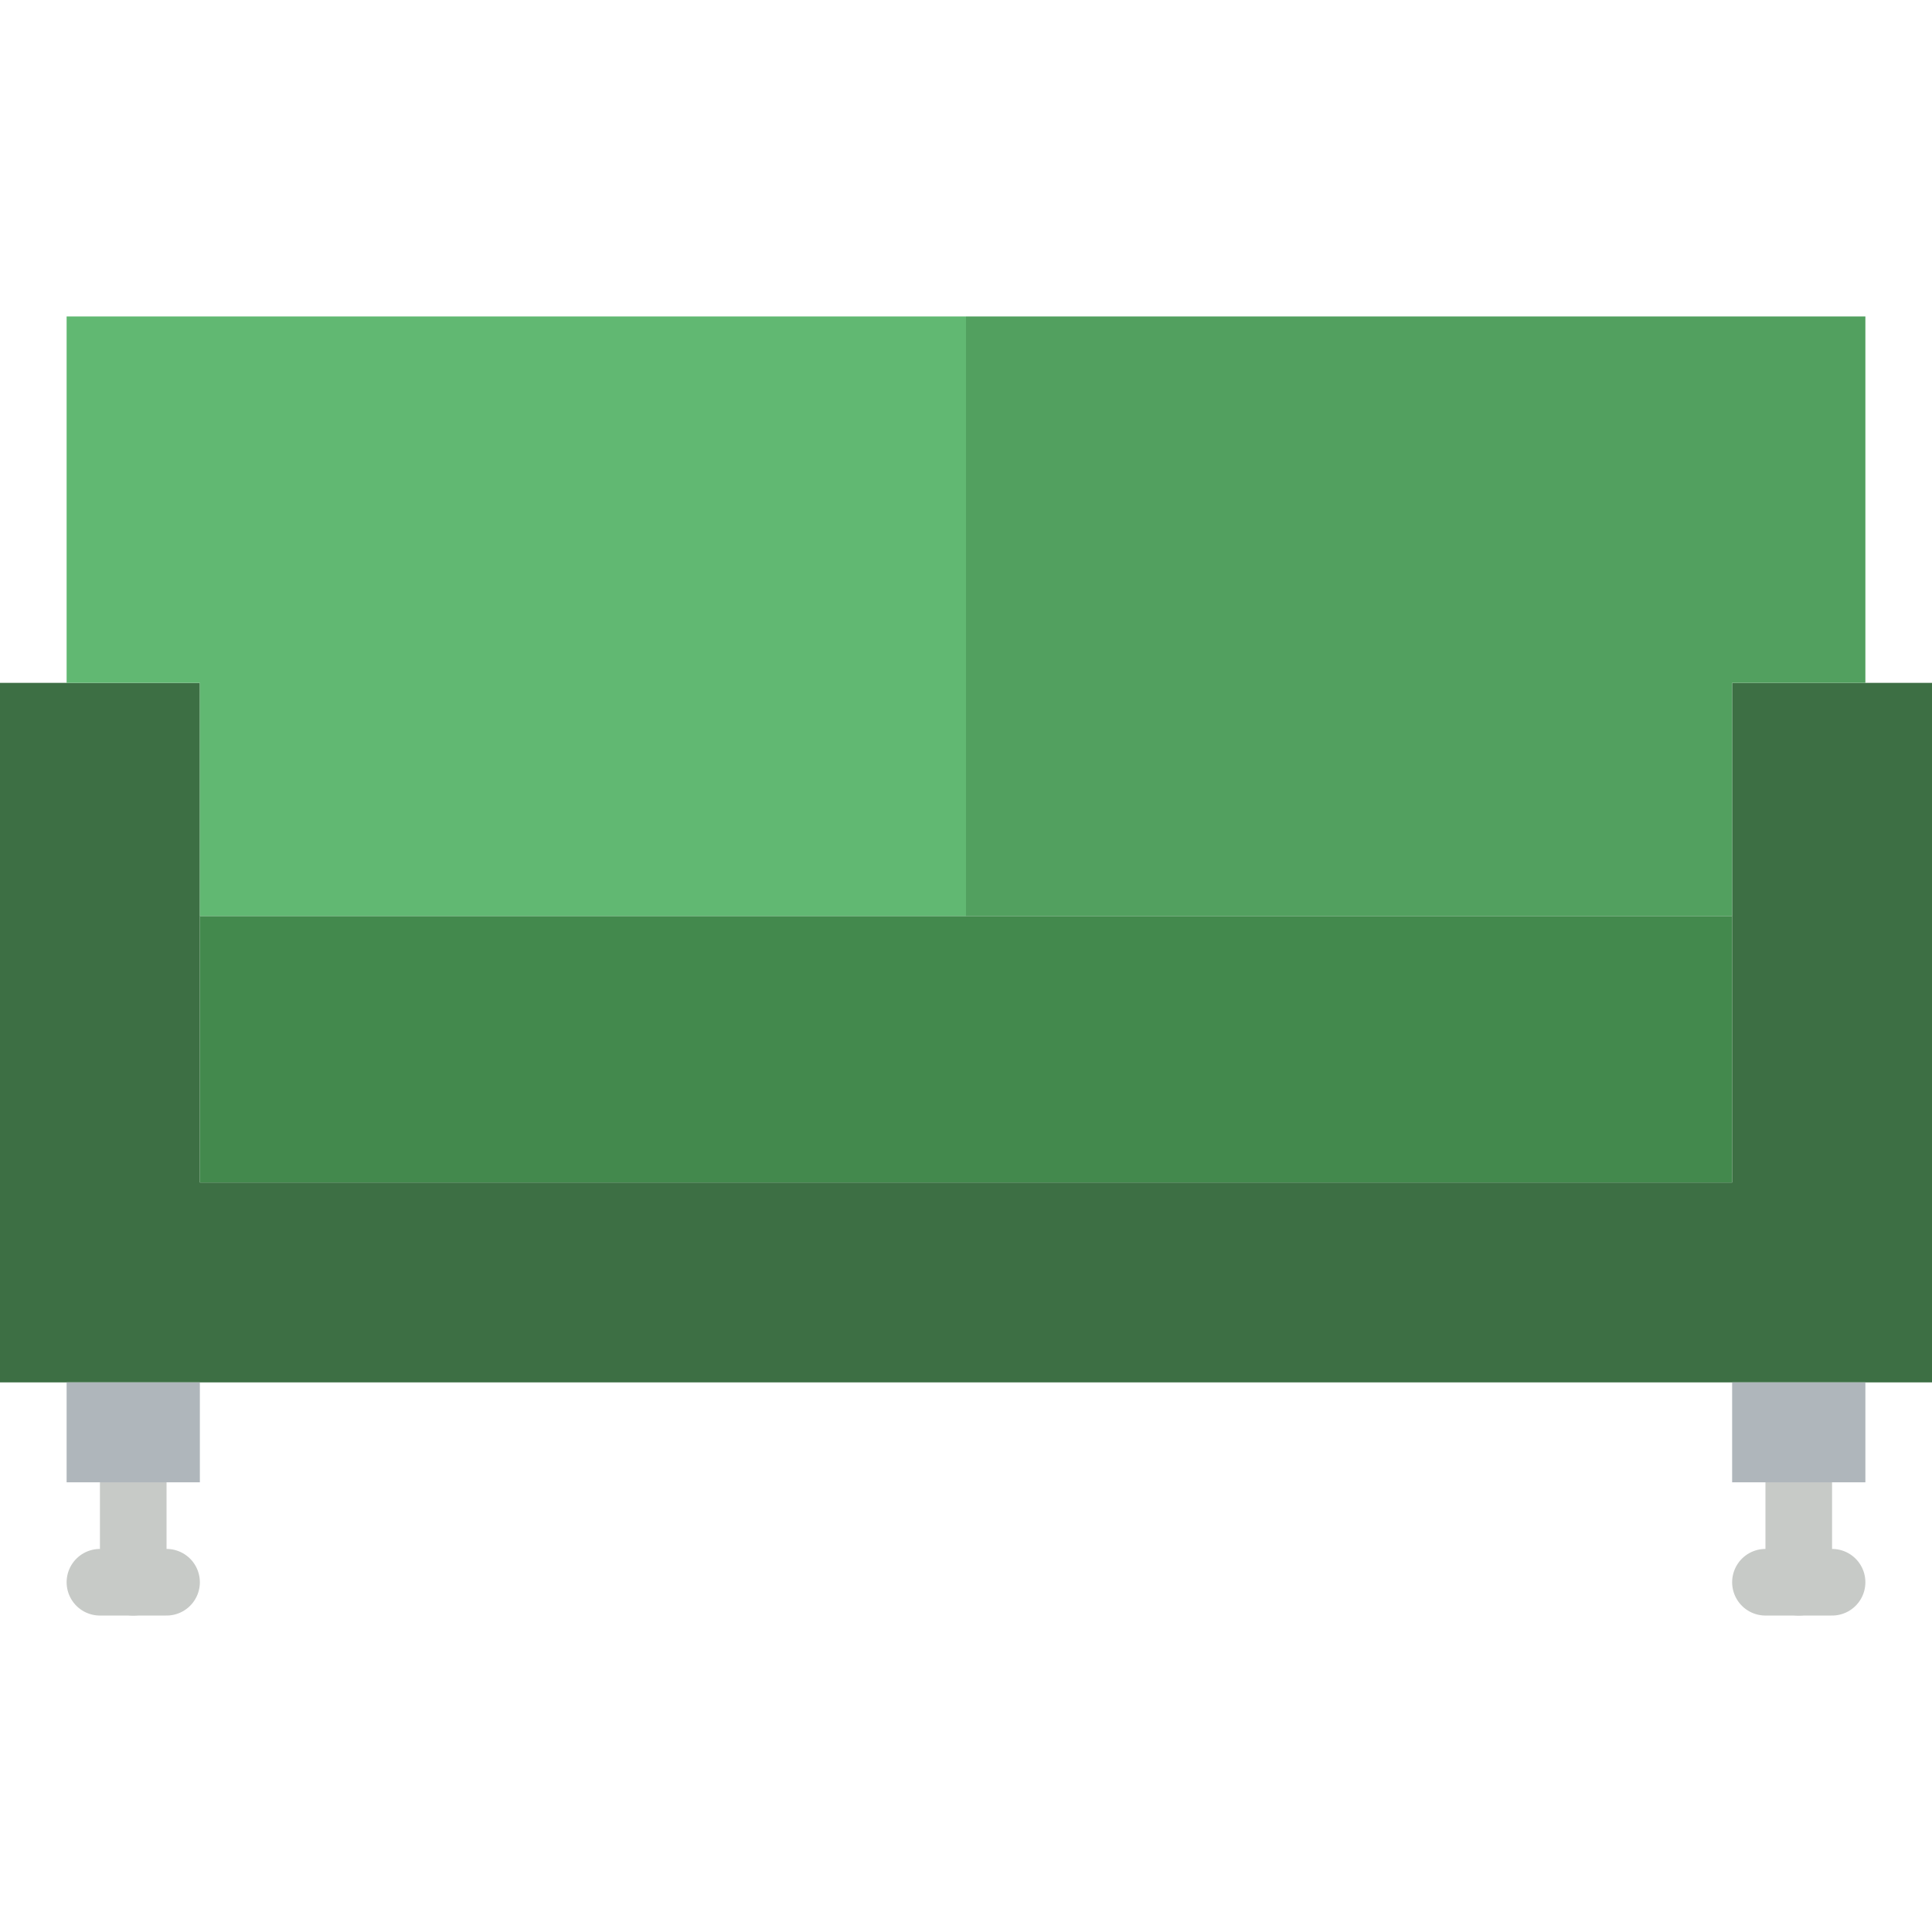 <?xml version="1.0" encoding="iso-8859-1"?>
<!-- Uploaded to: SVG Repo, www.svgrepo.com, Generator: SVG Repo Mixer Tools -->
<!DOCTYPE svg PUBLIC "-//W3C//DTD SVG 1.1//EN" "http://www.w3.org/Graphics/SVG/1.1/DTD/svg11.dtd">
<svg version="1.1" id="Capa_1" xmlns="http://www.w3.org/2000/svg" xmlns:xlink="http://www.w3.org/1999/xlink" 
	 viewBox="0 0 58 58" xml:space="preserve">
<line style="fill:none;stroke:#C7CAC7;stroke-width:2;stroke-linecap:round;stroke-miterlimit:10;" x1="4" y1="44.5" x2="4" y2="47.5"/>
<line style="fill:none;stroke:#C7CAC7;stroke-width:2;stroke-linecap:round;stroke-miterlimit:10;" x1="3" y1="47.5" x2="5" y2="47.5"/>
<line style="fill:none;stroke:#C7CAC7;stroke-width:2;stroke-linecap:round;stroke-miterlimit:10;" x1="54" y1="44.5" x2="54" y2="47.5"/>
<line style="fill:none;stroke:#C7CAC7;stroke-width:2;stroke-linecap:round;stroke-miterlimit:10;" x1="53" y1="47.5" x2="55" y2="47.5"/>
<polygon style="fill:#3D6F44;" points="52,20.5 52,35.5 6,35.5 6,20.5 0,20.5 0,35.5 0,41.5 58,41.5 58,35.5 58,20.5 "/>
<polygon style="fill:#43894D;" points="29,27.5 6,27.5 6,35.5 29,35.5 52,35.5 52,27.5 "/>
<polygon style="fill:#52A05F;" points="52,20.5 56,20.5 56,9.5 29,9.5 29,27.5 52,27.5 "/>
<polygon style="fill:#61B872;" points="6,20.5 6,27.5 29,27.5 29,9.5 2,9.5 2,20.5 "/>
<rect x="2" y="41.5" style="fill:#AFB6BB;" width="4" height="3"/>
<rect x="52" y="41.5" style="fill:#AFB6BB;" width="4" height="3"/>
</svg>